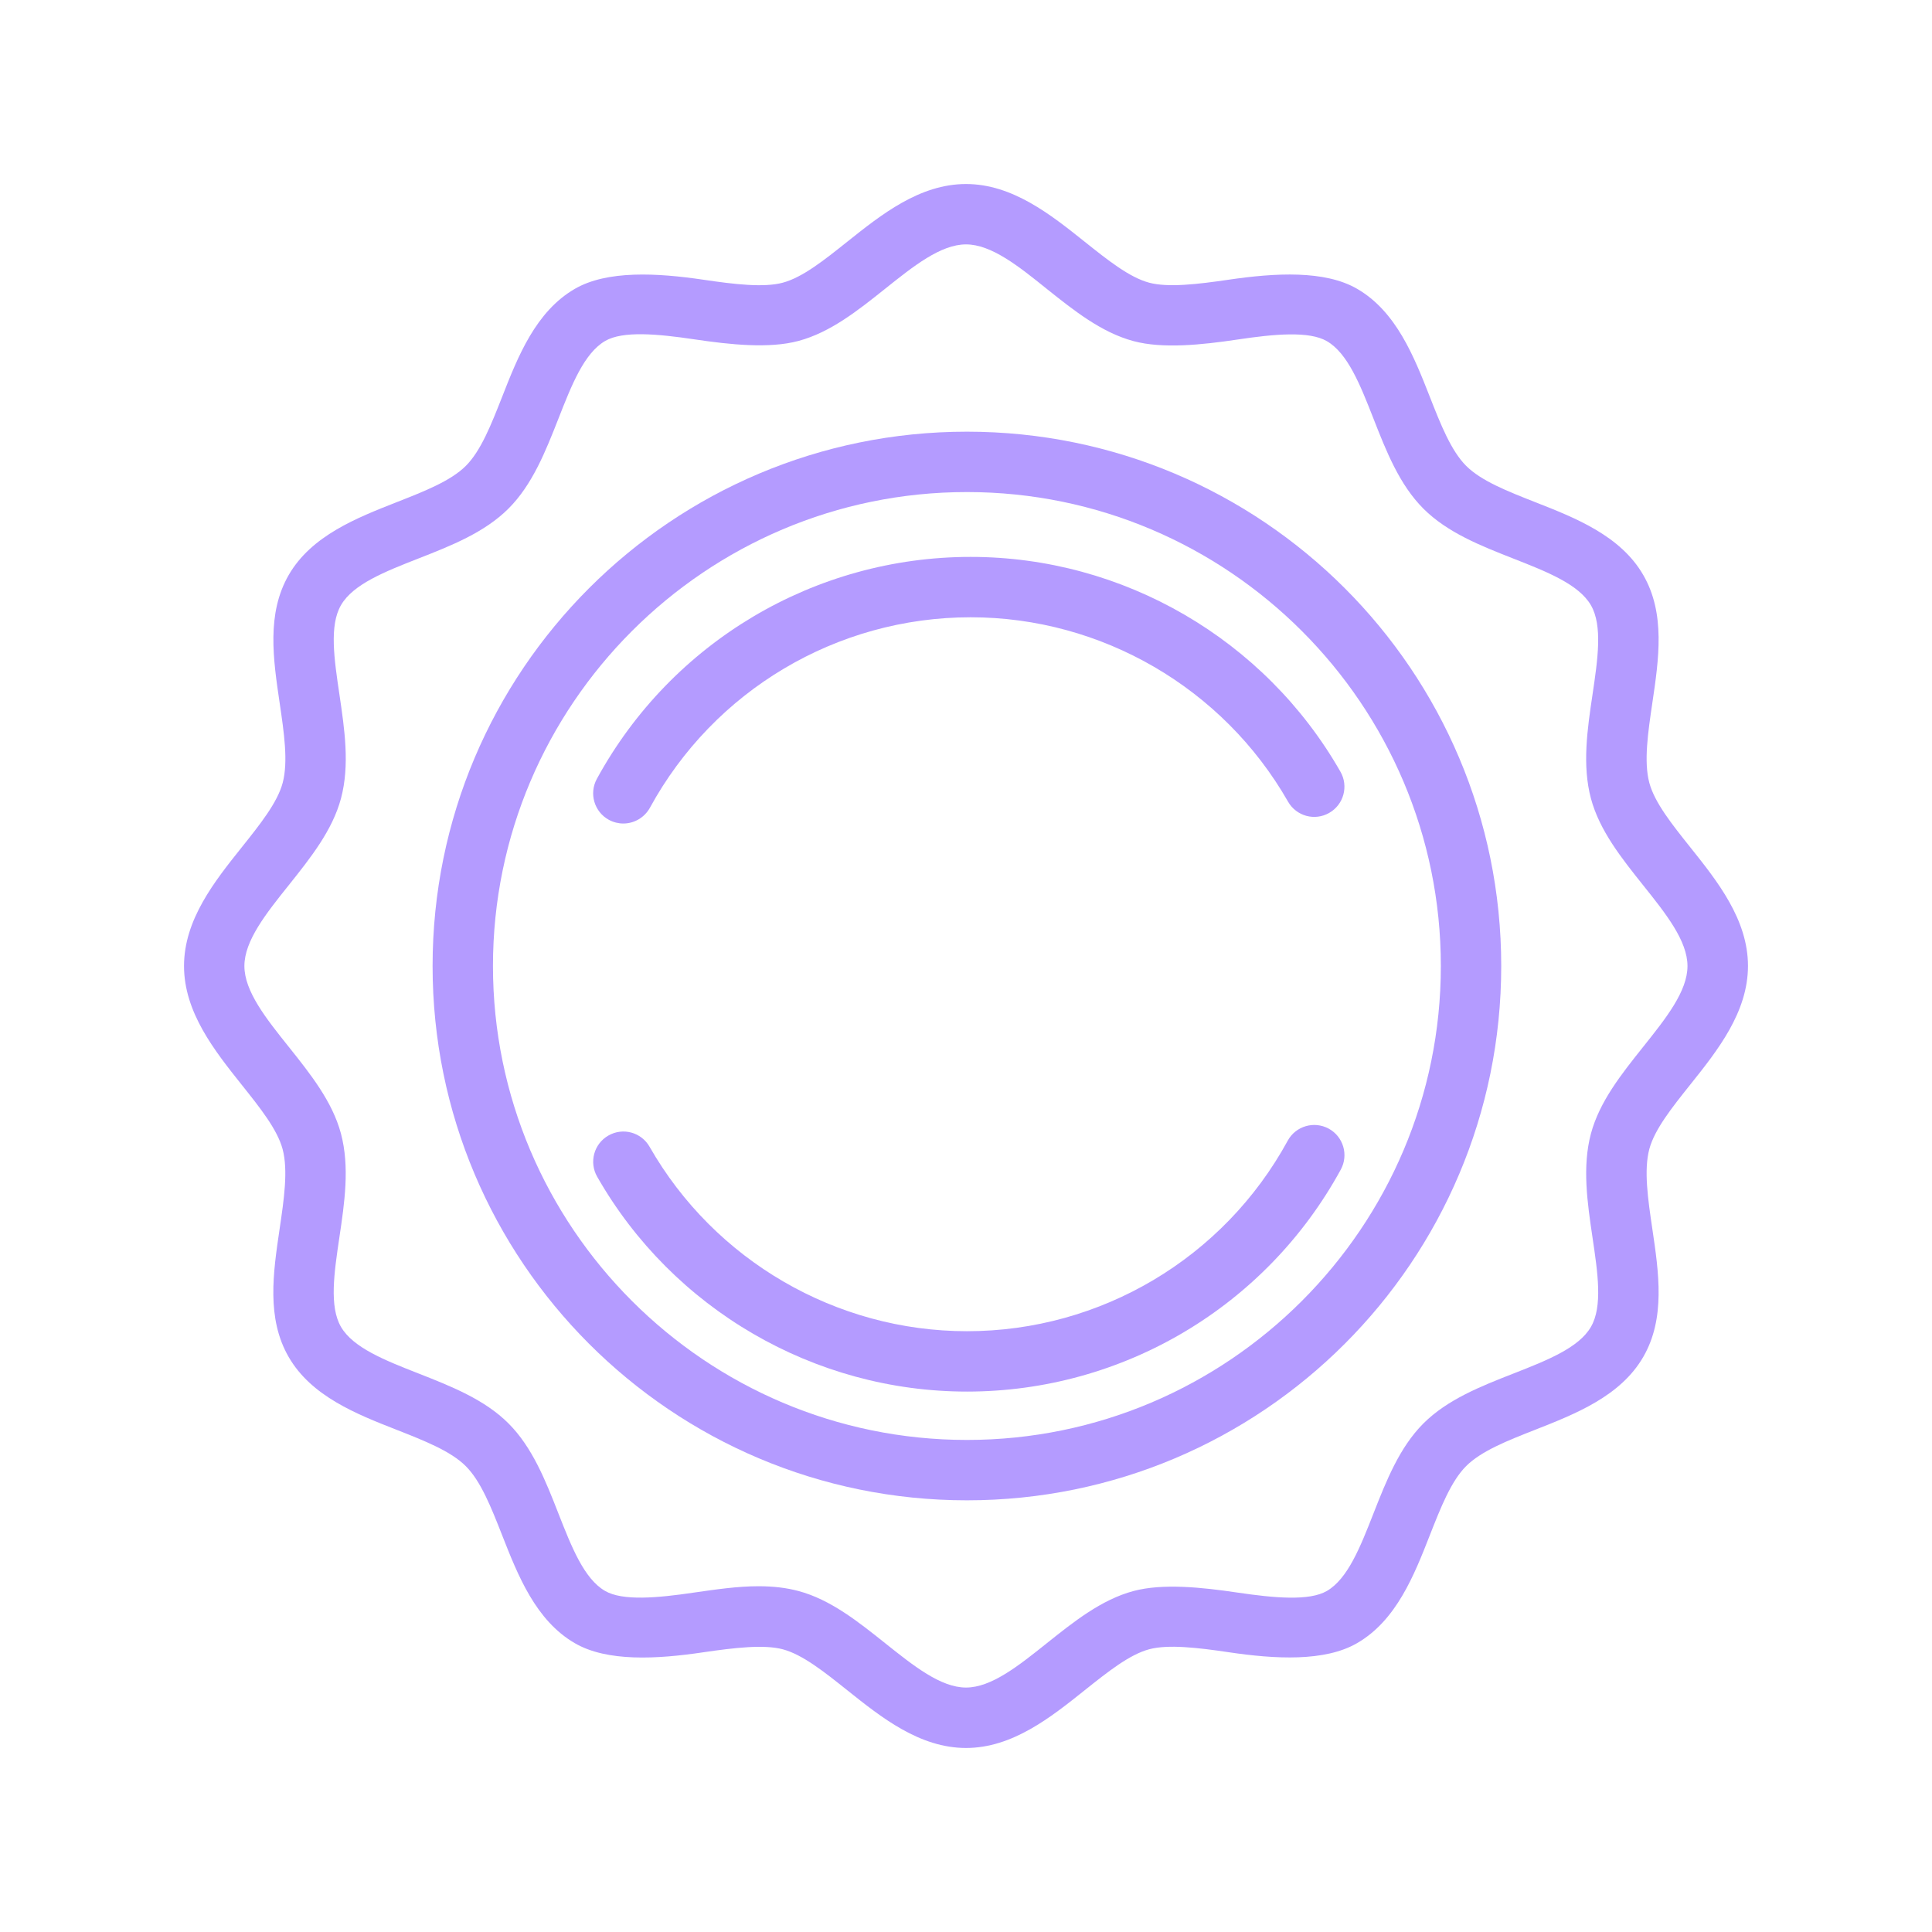 <?xml version="1.0" encoding="utf-8"?>
<!-- Generator: Adobe Illustrator 24.3.0, SVG Export Plug-In . SVG Version: 6.00 Build 0)  -->
<svg fill="#B49BFF" version="1.1" id="Layer_1" xmlns="http://www.w3.org/2000/svg" xmlns:xlink="http://www.w3.org/1999/xlink" x="0px" y="0px"
	 viewBox="0 0 32 32" enable-background="new 0 0 32 32" xml:space="preserve">
<g>
	<path d="M16,28.952c-0.769,0-1.405-0.508-1.966-0.956c-0.38-0.303-0.739-0.59-1.067-0.678c-0.313-0.084-0.806-0.026-1.317,0.049
		c-0.773,0.115-1.593,0.16-2.128-0.15c-0.65-0.376-0.944-1.125-1.204-1.786c-0.181-0.461-0.353-0.897-0.603-1.147
		c-0.25-0.25-0.686-0.421-1.146-0.602c-0.661-0.259-1.411-0.554-1.787-1.205c-0.371-0.64-0.258-1.396-0.15-2.127
		c0.07-0.474,0.143-0.965,0.049-1.316c-0.088-0.328-0.375-0.687-0.678-1.067C3.556,17.405,3.048,16.769,3.048,16
		s0.508-1.405,0.956-1.966c0.303-0.38,0.59-0.739,0.678-1.067c0.094-0.352,0.021-0.842-0.049-1.317
		c-0.108-0.731-0.221-1.487,0.15-2.128c0.376-0.65,1.125-0.944,1.786-1.204C7.03,8.137,7.466,7.966,7.716,7.716
		c0.25-0.25,0.421-0.686,0.602-1.146c0.259-0.661,0.554-1.411,1.205-1.787c0.534-0.308,1.355-0.264,2.127-0.15
		c0.511,0.076,1.003,0.134,1.316,0.049c0.328-0.088,0.687-0.375,1.067-0.678C14.595,3.556,15.231,3.048,16,3.048
		s1.405,0.508,1.966,0.956c0.38,0.303,0.739,0.59,1.067,0.678c0.313,0.084,0.806,0.026,1.316-0.049
		c0.775-0.114,1.594-0.159,2.128,0.15c0.65,0.376,0.944,1.125,1.204,1.786c0.181,0.461,0.353,0.897,0.603,1.147
		c0.25,0.25,0.686,0.421,1.146,0.602c0.661,0.259,1.411,0.554,1.787,1.205c0.371,0.64,0.258,1.396,0.15,2.127
		c-0.07,0.474-0.143,0.965-0.049,1.316c0.088,0.328,0.375,0.687,0.678,1.067c0.448,0.561,0.956,1.197,0.956,1.966
		s-0.508,1.405-0.956,1.966c-0.303,0.38-0.59,0.739-0.678,1.067c-0.094,0.352-0.021,0.842,0.049,1.316
		c0.108,0.731,0.221,1.488-0.15,2.128c-0.376,0.65-1.125,0.944-1.786,1.204c-0.461,0.181-0.897,0.353-1.147,0.603
		c-0.25,0.25-0.421,0.686-0.602,1.146c-0.259,0.661-0.554,1.411-1.205,1.787c-0.533,0.309-1.354,0.265-2.127,0.15
		c-0.511-0.076-1.003-0.133-1.316-0.049c-0.328,0.088-0.687,0.375-1.067,0.678C17.405,28.444,16.769,28.952,16,28.952z
		 M12.564,26.273c0.246,0,0.462,0.026,0.661,0.079c0.531,0.142,0.989,0.508,1.433,0.862c0.475,0.379,0.923,0.737,1.342,0.737
		s0.868-0.358,1.342-0.737c0.444-0.354,0.902-0.72,1.433-0.862c0.484-0.129,1.13-0.062,1.721,0.026
		c0.619,0.091,1.188,0.142,1.48-0.026c0.348-0.202,0.555-0.729,0.774-1.287c0.211-0.537,0.429-1.091,0.826-1.488
		c0.397-0.397,0.952-0.616,1.489-0.826c0.558-0.219,1.085-0.426,1.286-0.774c0.196-0.338,0.113-0.893,0.026-1.48
		c-0.085-0.575-0.173-1.17-0.026-1.721c0.142-0.531,0.508-0.989,0.862-1.433c0.379-0.475,0.737-0.923,0.737-1.342
		s-0.358-0.868-0.737-1.342c-0.354-0.444-0.72-0.902-0.862-1.433c-0.147-0.551-0.06-1.146,0.026-1.721
		c0.087-0.587,0.169-1.142-0.026-1.48c-0.202-0.348-0.729-0.555-1.287-0.774c-0.537-0.211-1.091-0.429-1.488-0.826
		c-0.397-0.397-0.616-0.952-0.826-1.489c-0.219-0.558-0.426-1.085-0.774-1.286c-0.292-0.169-0.862-0.119-1.48-0.026
		c-0.591,0.088-1.237,0.156-1.721,0.026c-0.531-0.142-0.989-0.508-1.433-0.862C16.868,4.406,16.419,4.048,16,4.048
		s-0.868,0.358-1.342,0.737c-0.444,0.354-0.902,0.72-1.433,0.862c-0.484,0.13-1.13,0.062-1.721-0.026
		c-0.619-0.092-1.189-0.143-1.48,0.026C9.675,5.85,9.468,6.376,9.249,6.935C9.038,7.471,8.82,8.026,8.423,8.423
		C8.026,8.82,7.471,9.039,6.934,9.249c-0.558,0.219-1.085,0.426-1.286,0.774c-0.196,0.338-0.113,0.893-0.026,1.48
		c0.085,0.575,0.173,1.17,0.026,1.721c-0.142,0.531-0.508,0.989-0.862,1.433C4.406,15.132,4.048,15.581,4.048,16
		s0.358,0.868,0.737,1.342c0.354,0.444,0.72,0.902,0.862,1.433c0.147,0.552,0.06,1.146-0.026,1.721
		c-0.087,0.587-0.169,1.142,0.026,1.48c0.202,0.348,0.729,0.555,1.287,0.774c0.537,0.211,1.091,0.429,1.488,0.826
		c0.397,0.397,0.616,0.952,0.826,1.489c0.219,0.558,0.426,1.085,0.774,1.286c0.291,0.168,0.861,0.118,1.48,0.026
		C11.852,26.327,12.211,26.273,12.564,26.273z"/>
</g>
<g>
	<g>
		<path d="M16.015,8.15c4.329,0,7.85,3.522,7.85,7.85s-3.522,7.85-7.85,7.85s-7.85-3.522-7.85-7.85S11.687,8.15,16.015,8.15
			 M16.015,7.15c-4.888,0-8.85,3.962-8.85,8.85s3.962,8.85,8.85,8.85s8.85-3.962,8.85-8.85S20.903,7.15,16.015,7.15L16.015,7.15z"/>
	</g>
</g>
<g>
	<path d="M16.016,23.049c-2.525,0-4.873-1.364-6.125-3.559c-0.137-0.24-0.054-0.545,0.186-0.682
		c0.241-0.138,0.545-0.054,0.682,0.186c1.076,1.884,3.09,3.055,5.257,3.055c2.215,0,4.251-1.209,5.313-3.156
		c0.132-0.242,0.436-0.331,0.679-0.199c0.242,0.132,0.332,0.436,0.199,0.679C20.969,21.641,18.597,23.049,16.016,23.049z"/>
</g>
<g>
	<path d="M10.324,13.64c-0.081,0-0.163-0.02-0.239-0.061c-0.242-0.132-0.332-0.436-0.199-0.679c1.238-2.268,3.61-3.676,6.191-3.676
		c2.525,0,4.872,1.363,6.125,3.558c0.137,0.24,0.054,0.545-0.186,0.682c-0.24,0.138-0.545,0.054-0.682-0.186
		c-1.076-1.884-3.09-3.054-5.257-3.054c-2.215,0-4.251,1.209-5.313,3.156C10.672,13.545,10.501,13.64,10.324,13.64z"/>
</g>
</svg>
